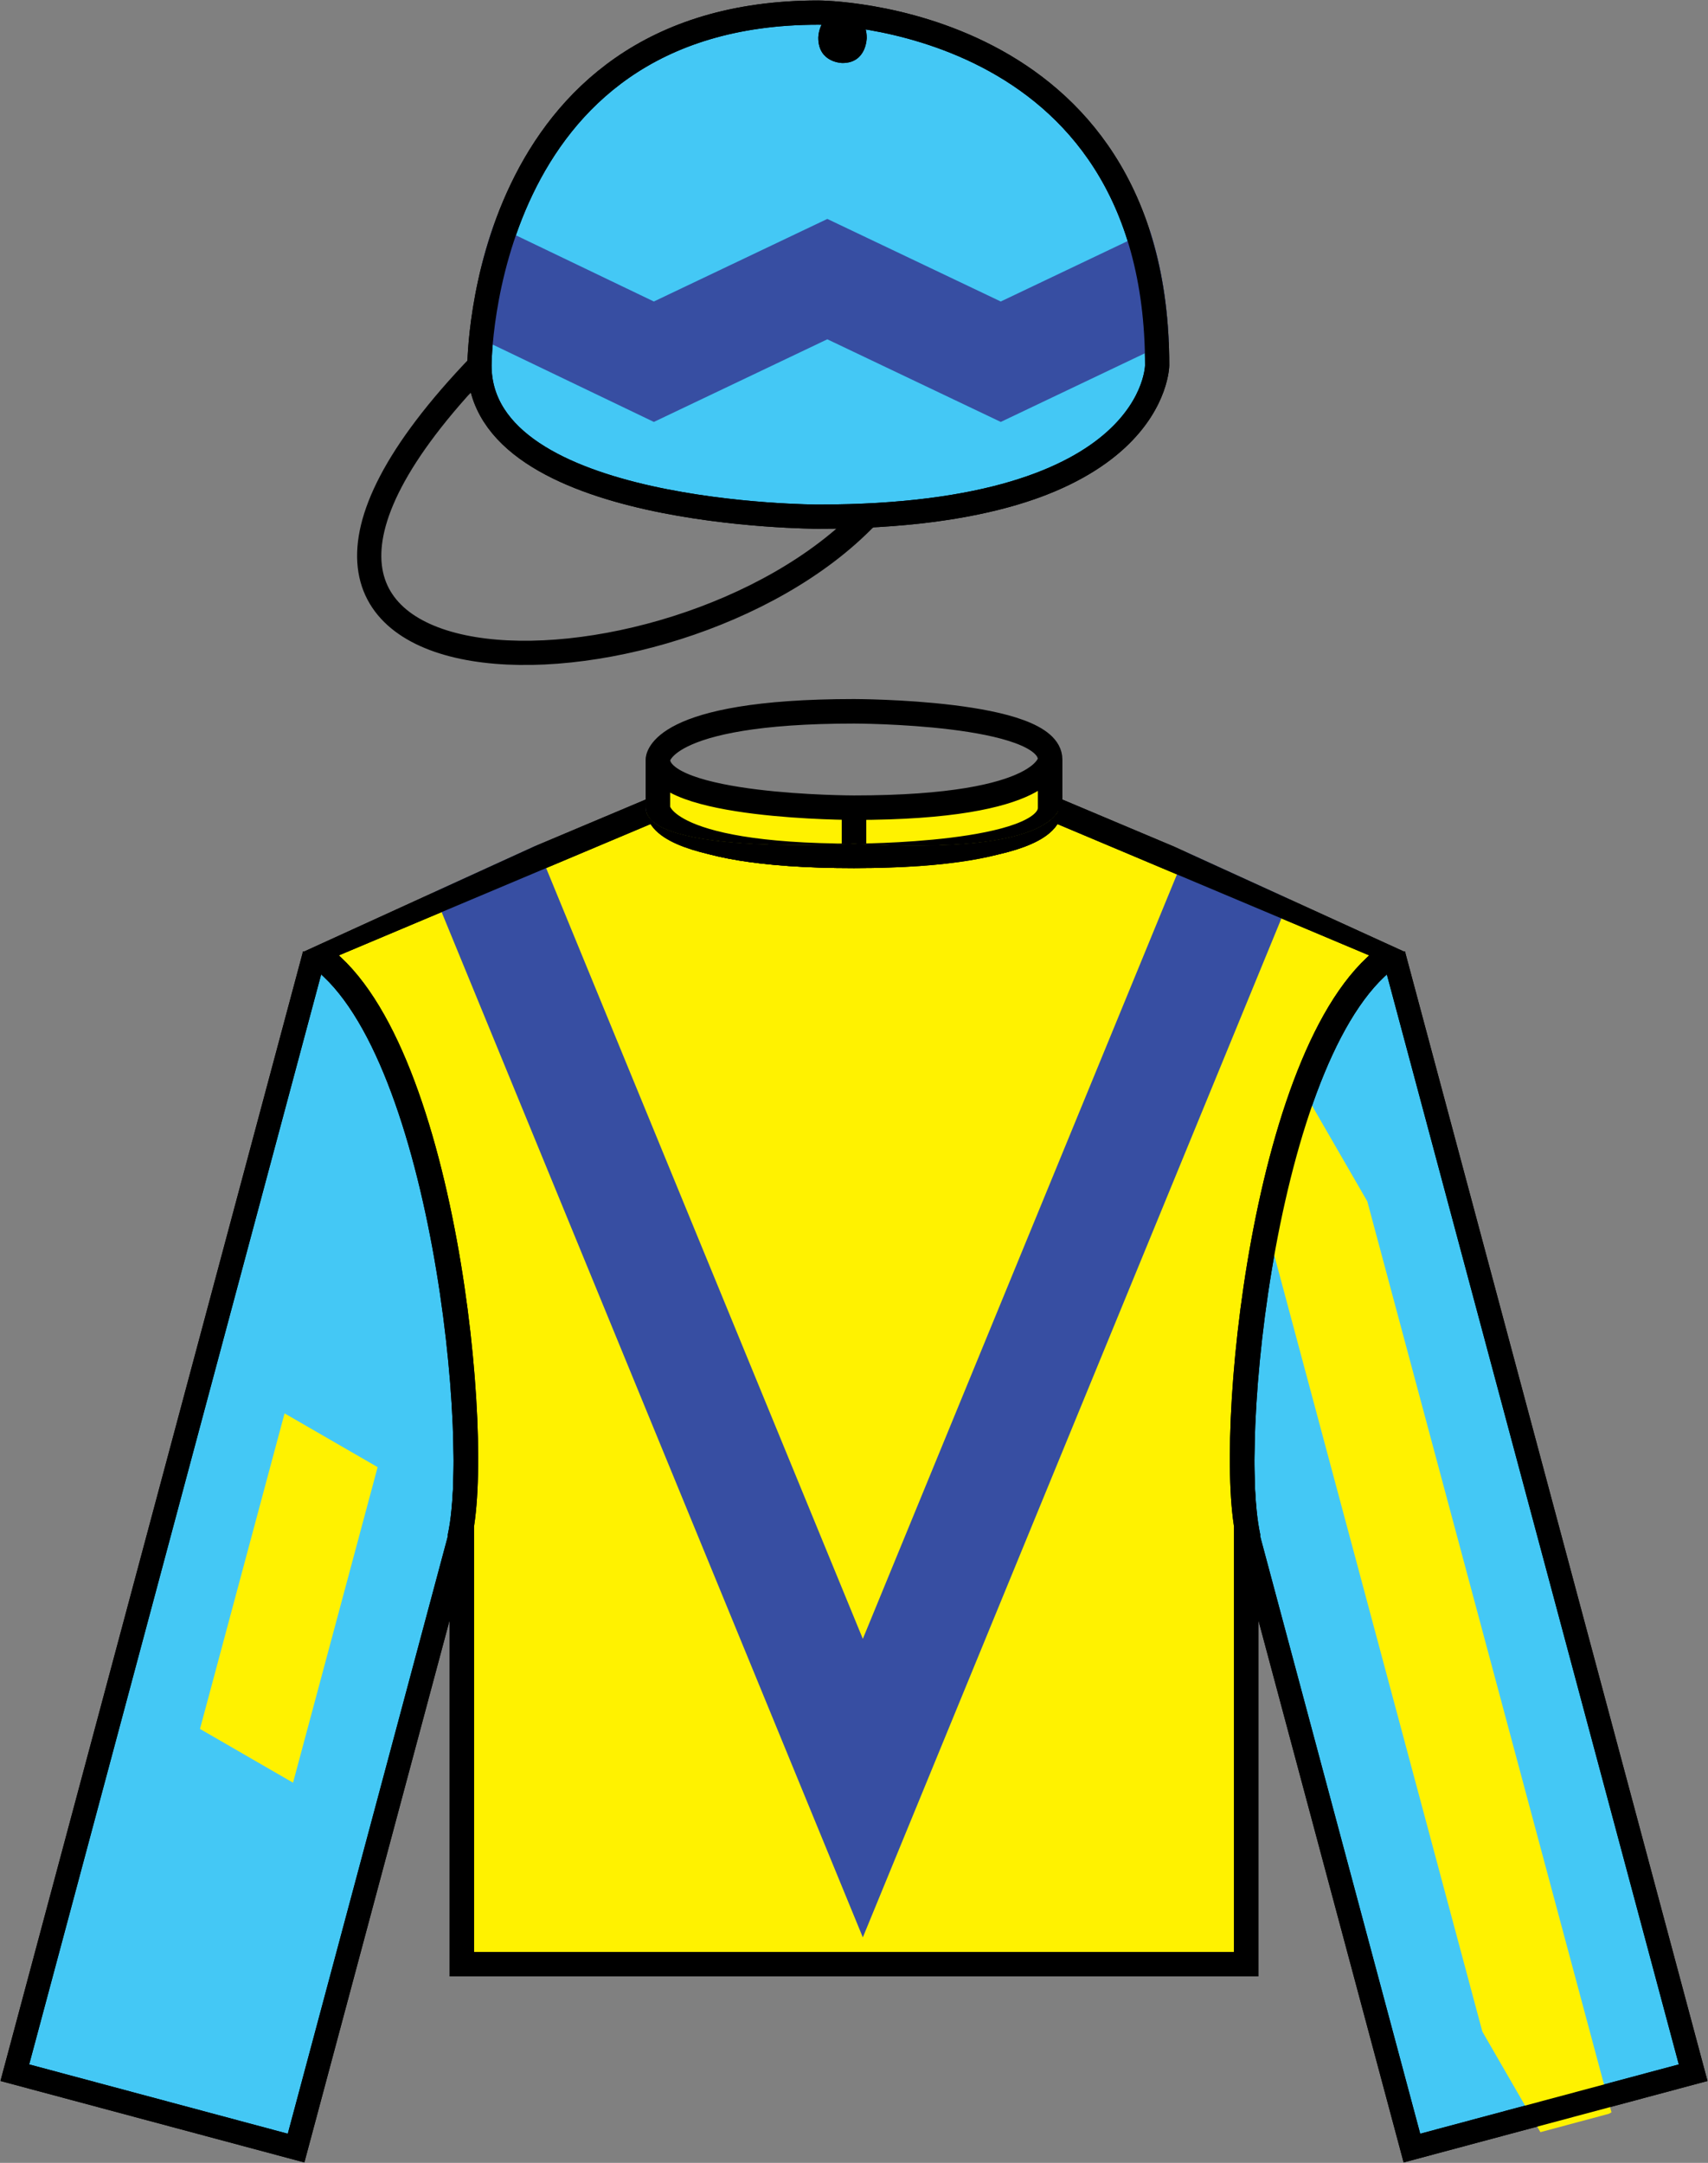 <?xml version="1.0" encoding="iso-8859-1"?>
<!-- Generator: Adobe Illustrator 21.0.0, SVG Export Plug-In . SVG Version: 6.00 Build 0)  -->
<svg version="1.1" id="Layer_1" xmlns="http://www.w3.org/2000/svg" xmlns:xlink="http://www.w3.org/1999/xlink" x="0px" y="0px"
	 viewBox="0 0 75.333 95.365" style="enable-background:new 0 0 75.333 95.365;" xml:space="preserve">
<rect x="0" y="0" width="75.333" height="95.365" fill="#808080" stroke="none"/>
<g>
	<defs>
		<path id="SVGID_1_" d="M54.602,68.144l7.293,27.222l13.438-3.602L61.847,41.431C55.299,45.937,53.5,64.035,54.602,68.144"/>
	</defs>
	<clipPath id="SVGID_2_">
		<use xlink:href="#SVGID_1_"  style="overflow:visible;"/>
	</clipPath>
	<path style="clip-path:url(#SVGID_2_);fill:#44C8F5;" d="M61.467,42.082c-5.651,3.717-7.449,21.815-6.349,25.924l7.156,26.708
		l12.404-3.324L61.467,42.082"/>
	<path style="clip-path:url(#SVGID_2_);fill:none;stroke:#000000;stroke-width:1.034;stroke-miterlimit:10;" d="M61.467,42.082
		c-5.651,3.717-7.449,21.815-6.349,25.924l7.156,26.708l12.404-3.324L61.467,42.082"/>
	
		<rect x="60.361" y="46.669" transform="matrix(0.966 -0.259 0.259 0.966 -16.144 18.621)" style="clip-path:url(#SVGID_2_);fill:#FFF200;" width="4.578" height="47.914"/>
</g>
<g>
	<defs>
		<path id="SVGID_3_" d="M54.3,64.734c0,1.481,0.104,2.671,0.302,3.409l7.293,27.222l13.438-3.602L61.847,41.431
			C56.476,45.127,54.3,57.97,54.3,64.734"/>
	</defs>
	<clipPath id="SVGID_4_">
		<use xlink:href="#SVGID_3_"  style="overflow:visible;"/>
	</clipPath>
	<path style="clip-path:url(#SVGID_4_);fill:none;stroke:#000000;stroke-width:1.034;stroke-miterlimit:10;" d="M61.467,42.082
		c-5.651,3.717-7.449,21.815-6.349,25.924l7.156,26.708l12.404-3.324L61.467,42.082"/>
</g>
<g>
	<defs>
		<path id="SVGID_5_" d="M0,91.764l13.439,3.602l7.293-27.222c1.101-4.108-0.697-22.207-7.246-26.713L0,91.764z"/>
	</defs>
	<clipPath id="SVGID_6_">
		<use xlink:href="#SVGID_5_"  style="overflow:visible;"/>
	</clipPath>
	<path style="clip-path:url(#SVGID_6_);fill:#44C8F5;" d="M13.866,42.082c5.652,3.717,7.45,21.815,6.349,25.924l-7.156,26.708
		L0.654,91.39L13.866,42.082"/>
	<path style="clip-path:url(#SVGID_6_);fill:none;stroke:#000000;stroke-width:1.034;stroke-miterlimit:10;" d="M13.866,42.082
		c5.652,3.717,7.45,21.815,6.349,25.924l-7.156,26.708L0.654,91.39L13.866,42.082"/>
	
		<rect x="-11.274" y="68.337" transform="matrix(0.259 -0.966 0.966 0.259 -58.819 64.597)" style="clip-path:url(#SVGID_6_);fill:#FFF200;" width="47.914" height="4.578"/>
</g>
<g>
	<defs>
		<path id="SVGID_7_" d="M0,91.764l13.439,3.602l7.293-27.222c0.198-0.738,0.302-1.929,0.302-3.409
			c-0.001-6.765-2.176-19.607-7.548-23.304L0,91.764z"/>
	</defs>
	<clipPath id="SVGID_8_">
		<use xlink:href="#SVGID_7_"  style="overflow:visible;"/>
	</clipPath>
	<path style="clip-path:url(#SVGID_8_);fill:none;stroke:#000000;stroke-width:1.034;stroke-miterlimit:10;" d="M13.866,42.082
		c5.652,3.717,7.45,21.815,6.349,25.924l-7.156,26.708L0.654,91.39L13.866,42.082"/>
</g>
<g>
	<defs>
		<rect id="SVGID_9_" x="-269.309" y="-362.916" width="612" height="792"/>
	</defs>
	<clipPath id="SVGID_10_">
		<use xlink:href="#SVGID_9_"  style="overflow:visible;"/>
	</clipPath>
	<path style="clip-path:url(#SVGID_10_);fill:#FFF200;" d="M29.017,33.488v2.125c0,0,0,2.125,8.65,2.125c0,0,8.65,0,8.65-2.125
		v-2.125c0,0,0,2.125-8.65,2.125C37.667,35.613,29.017,35.613,29.017,33.488"/>
	<path style="clip-path:url(#SVGID_10_);fill:none;stroke:#000000;stroke-width:1.081;stroke-miterlimit:10;" d="M29.017,33.488
		c0,2.125,8.65,2.125,8.65,2.125c8.65,0,8.65-2.125,8.65-2.125c0-2.125-8.65-2.125-8.65-2.125
		C29.017,31.363,29.017,33.488,29.017,33.488 M46.317,33.488v2.125 M37.667,35.613v2.125 M29.017,33.488v2.125
		c0,0,0,2.125,8.65,2.125c0,0,8.65,0,8.65-2.125"/>
</g>
<g>
	<defs>
		<path id="SVGID_11_" d="M37.667,37.207c0,0-9.19,0.531-9.19-1.594v-0.531l-15.138,6.907c5.707,3.659,7.448,21.722,6.367,25.854
			l0.12-0.354v19.655h35.682V67.488l0.121,0.354c-1.082-4.132,0.66-22.194,6.366-25.854l-15.138-6.907
			C46.857,35.613,46.857,37.738,37.667,37.207"/>
	</defs>
	<clipPath id="SVGID_12_">
		<use xlink:href="#SVGID_11_"  style="overflow:visible;"/>
	</clipPath>
	<path style="clip-path:url(#SVGID_12_);fill:#FFF200;" d="M29.017,33.488c0,2.125,8.65,2.125,8.65,2.125
		c8.65,0,8.65-2.125,8.65-2.125c0-2.125-8.65-2.125-8.65-2.125C29.017,31.363,29.017,33.488,29.017,33.488v2.125l-15.138,6.375
		c5.707,3.66,7.449,21.722,6.368,25.854l0.12-0.354v19.125h34.6V67.488l0.12,0.354c-1.081-4.132,0.661-22.193,6.368-25.854
		l-15.138-6.375v-2.125"/>
	<path style="clip-path:url(#SVGID_12_);fill:none;stroke:#000000;stroke-width:1.081;stroke-miterlimit:10;" d="M29.017,35.613
		c0,0,0,2.125,8.65,2.125c0,0,8.65,0,8.65-2.125c0,0,0,2.125-8.65,2.125C37.667,37.738,29.017,37.738,29.017,35.613l-15.138,6.375
		c5.707,3.66,7.449,21.722,6.368,25.854l0.12-0.354v19.125h34.6V67.488l0.12,0.354c-1.081-4.132,0.661-22.193,6.368-25.854
		l-15.138-6.375v-2.125c0-2.125-8.65-2.125-8.65-2.125c-8.65,0-8.65,2.125-8.65,2.125"/>
	<polyline style="clip-path:url(#SVGID_12_);fill:#374EA2;" points="17.632,35.723 38.056,85.424 58.479,35.723 53.074,35.723 
		38.056,72.261 23.039,35.723 	"/>
	<path style="clip-path:url(#SVGID_12_);fill:none;stroke:#000000;stroke-width:1.081;stroke-miterlimit:10;" d="M29.017,33.488
		c0,2.125,8.65,2.125,8.65,2.125c8.65,0,8.65-2.125,8.65-2.125c0-2.125-8.65-2.125-8.65-2.125
		C29.017,31.363,29.017,33.488,29.017,33.488 M46.317,33.488v2.125 M37.667,35.613v2.125 M29.017,33.488v2.125
		c0,0,0,2.125,8.65,2.125c0,0,8.65,0,8.65-2.125"/>
</g>
<g>
	<defs>
		<path id="SVGID_13_" d="M46.857,35.088c0,0.001,0,0.003,0,0.005c0,0.549-0.064,2.642-9.19,2.114c0,0-9.19,0.531-9.19-1.594v-0.531
			l-15.138,6.907c4.659,2.986,6.675,15.575,6.67,22.345c-0.001,1.523-0.104,2.75-0.303,3.509l0.12-0.354v19.655h35.682V67.488
			l0.121,0.354c-0.201-0.767-0.305-2.013-0.304-3.558c0.004-6.781,2.022-19.316,6.67-22.296l-15.138-6.907
			C46.857,35.084,46.857,35.086,46.857,35.088"/>
	</defs>
	<clipPath id="SVGID_14_">
		<use xlink:href="#SVGID_13_"  style="overflow:visible;"/>
	</clipPath>
	<path style="clip-path:url(#SVGID_14_);fill:none;stroke:#000000;stroke-width:1.081;stroke-miterlimit:10;" d="M29.017,35.613
		c0,0,0,2.125,8.65,2.125c0,0,8.65,0,8.65-2.125c0,0,0,2.125-8.65,2.125C37.667,37.738,29.017,37.738,29.017,35.613l-15.138,6.375
		c5.707,3.66,7.449,21.722,6.368,25.854l0.12-0.354v19.125h34.6V67.488l0.12,0.354c-1.081-4.132,0.661-22.193,6.368-25.854
		l-15.138-6.375v-2.125c0-2.125-8.65-2.125-8.65-2.125c-8.65,0-8.65,2.125-8.65,2.125"/>
</g>
<g>
	<defs>
		<rect id="SVGID_15_" x="-269.309" y="-362.916" width="612" height="792"/>
	</defs>
	<clipPath id="SVGID_16_">
		<use xlink:href="#SVGID_15_"  style="overflow:visible;"/>
	</clipPath>
	<path style="clip-path:url(#SVGID_16_);fill:none;stroke:#000000;stroke-width:1.068;stroke-miterlimit:10;" d="M21.147,16.113
		c-14.945,15.557,8.54,15.557,17.08,6.668"/>
</g>
<g>
	<defs>
		<path id="SVGID_17_" d="M20.613,16.114v0.555c0,6.667,15.479,6.667,15.479,6.667c15.479,0,15.479-7.222,15.479-7.222
			C51.571,0,36.092,0,36.092,0C20.613,0,20.613,16.114,20.613,16.114"/>
	</defs>
	<clipPath id="SVGID_18_">
		<use xlink:href="#SVGID_17_"  style="overflow:visible;"/>
	</clipPath>
	<path style="clip-path:url(#SVGID_18_);fill:#44C8F5;" d="M21.147,16.113c0,6.668,14.945,6.668,14.945,6.668
		c14.945,0,14.945-6.668,14.945-6.668c0-15.558-14.945-15.558-14.945-15.558C21.147,0.555,21.147,16.113,21.147,16.113"/>
	<path style="clip-path:url(#SVGID_18_);fill:none;stroke:#000000;stroke-width:1.068;stroke-miterlimit:10;" d="M21.147,16.113
		c0,6.668,14.945,6.668,14.945,6.668c14.945,0,14.945-6.668,14.945-6.668c0-15.558-14.945-15.558-14.945-15.558
		C21.147,0.555,21.147,16.113,21.147,16.113"/>
	<path style="clip-path:url(#SVGID_18_);" d="M36.092,1.667c0,1.111,1.068,1.111,1.068,1.111c1.067,0,1.067-1.111,1.067-1.111
		c0-1.111-1.067-1.111-1.067-1.111C36.092,0.556,36.092,1.667,36.092,1.667"/>
	<polyline style="clip-path:url(#SVGID_18_);fill:#374EA2;" points="21.248,9.652 28.839,13.294 36.49,9.652 44.14,13.294 
		51.789,9.652 51.789,14.961 44.14,18.604 36.49,14.961 28.839,18.604 21.248,14.961 	"/>
	<path style="clip-path:url(#SVGID_18_);fill:none;stroke:#000000;stroke-width:1.068;stroke-miterlimit:10;" d="M21.147,16.113
		c-14.945,15.557,8.54,15.557,17.08,6.668"/>
</g>
<g>
	<defs>
		<path id="SVGID_19_" d="M20.613,16.112c0,0.001,0,0.002,0,0.002v0.555c0,6.667,15.479,6.667,15.479,6.667
			c15.358,0,15.478-7.11,15.479-7.221c0,0,0,0,0-0.001l0,0C51.571,0,36.092,0,36.092,0C20.704,0,20.614,15.925,20.613,16.112"/>
	</defs>
	<clipPath id="SVGID_20_">
		<use xlink:href="#SVGID_19_"  style="overflow:visible;"/>
	</clipPath>
	<path style="clip-path:url(#SVGID_20_);fill:none;stroke:#000000;stroke-width:1.068;stroke-miterlimit:10;" d="M21.147,16.113
		c0,6.668,14.945,6.668,14.945,6.668c14.945,0,14.945-6.668,14.945-6.668c0-15.558-14.945-15.558-14.945-15.558
		C21.147,0.555,21.147,16.113,21.147,16.113"/>
	<path style="clip-path:url(#SVGID_20_);" d="M36.092,1.667c0,1.111,1.068,1.111,1.068,1.111c1.067,0,1.067-1.111,1.067-1.111
		c0-1.111-1.067-1.111-1.067-1.111C36.092,0.556,36.092,1.667,36.092,1.667"/>
</g>
</svg>
